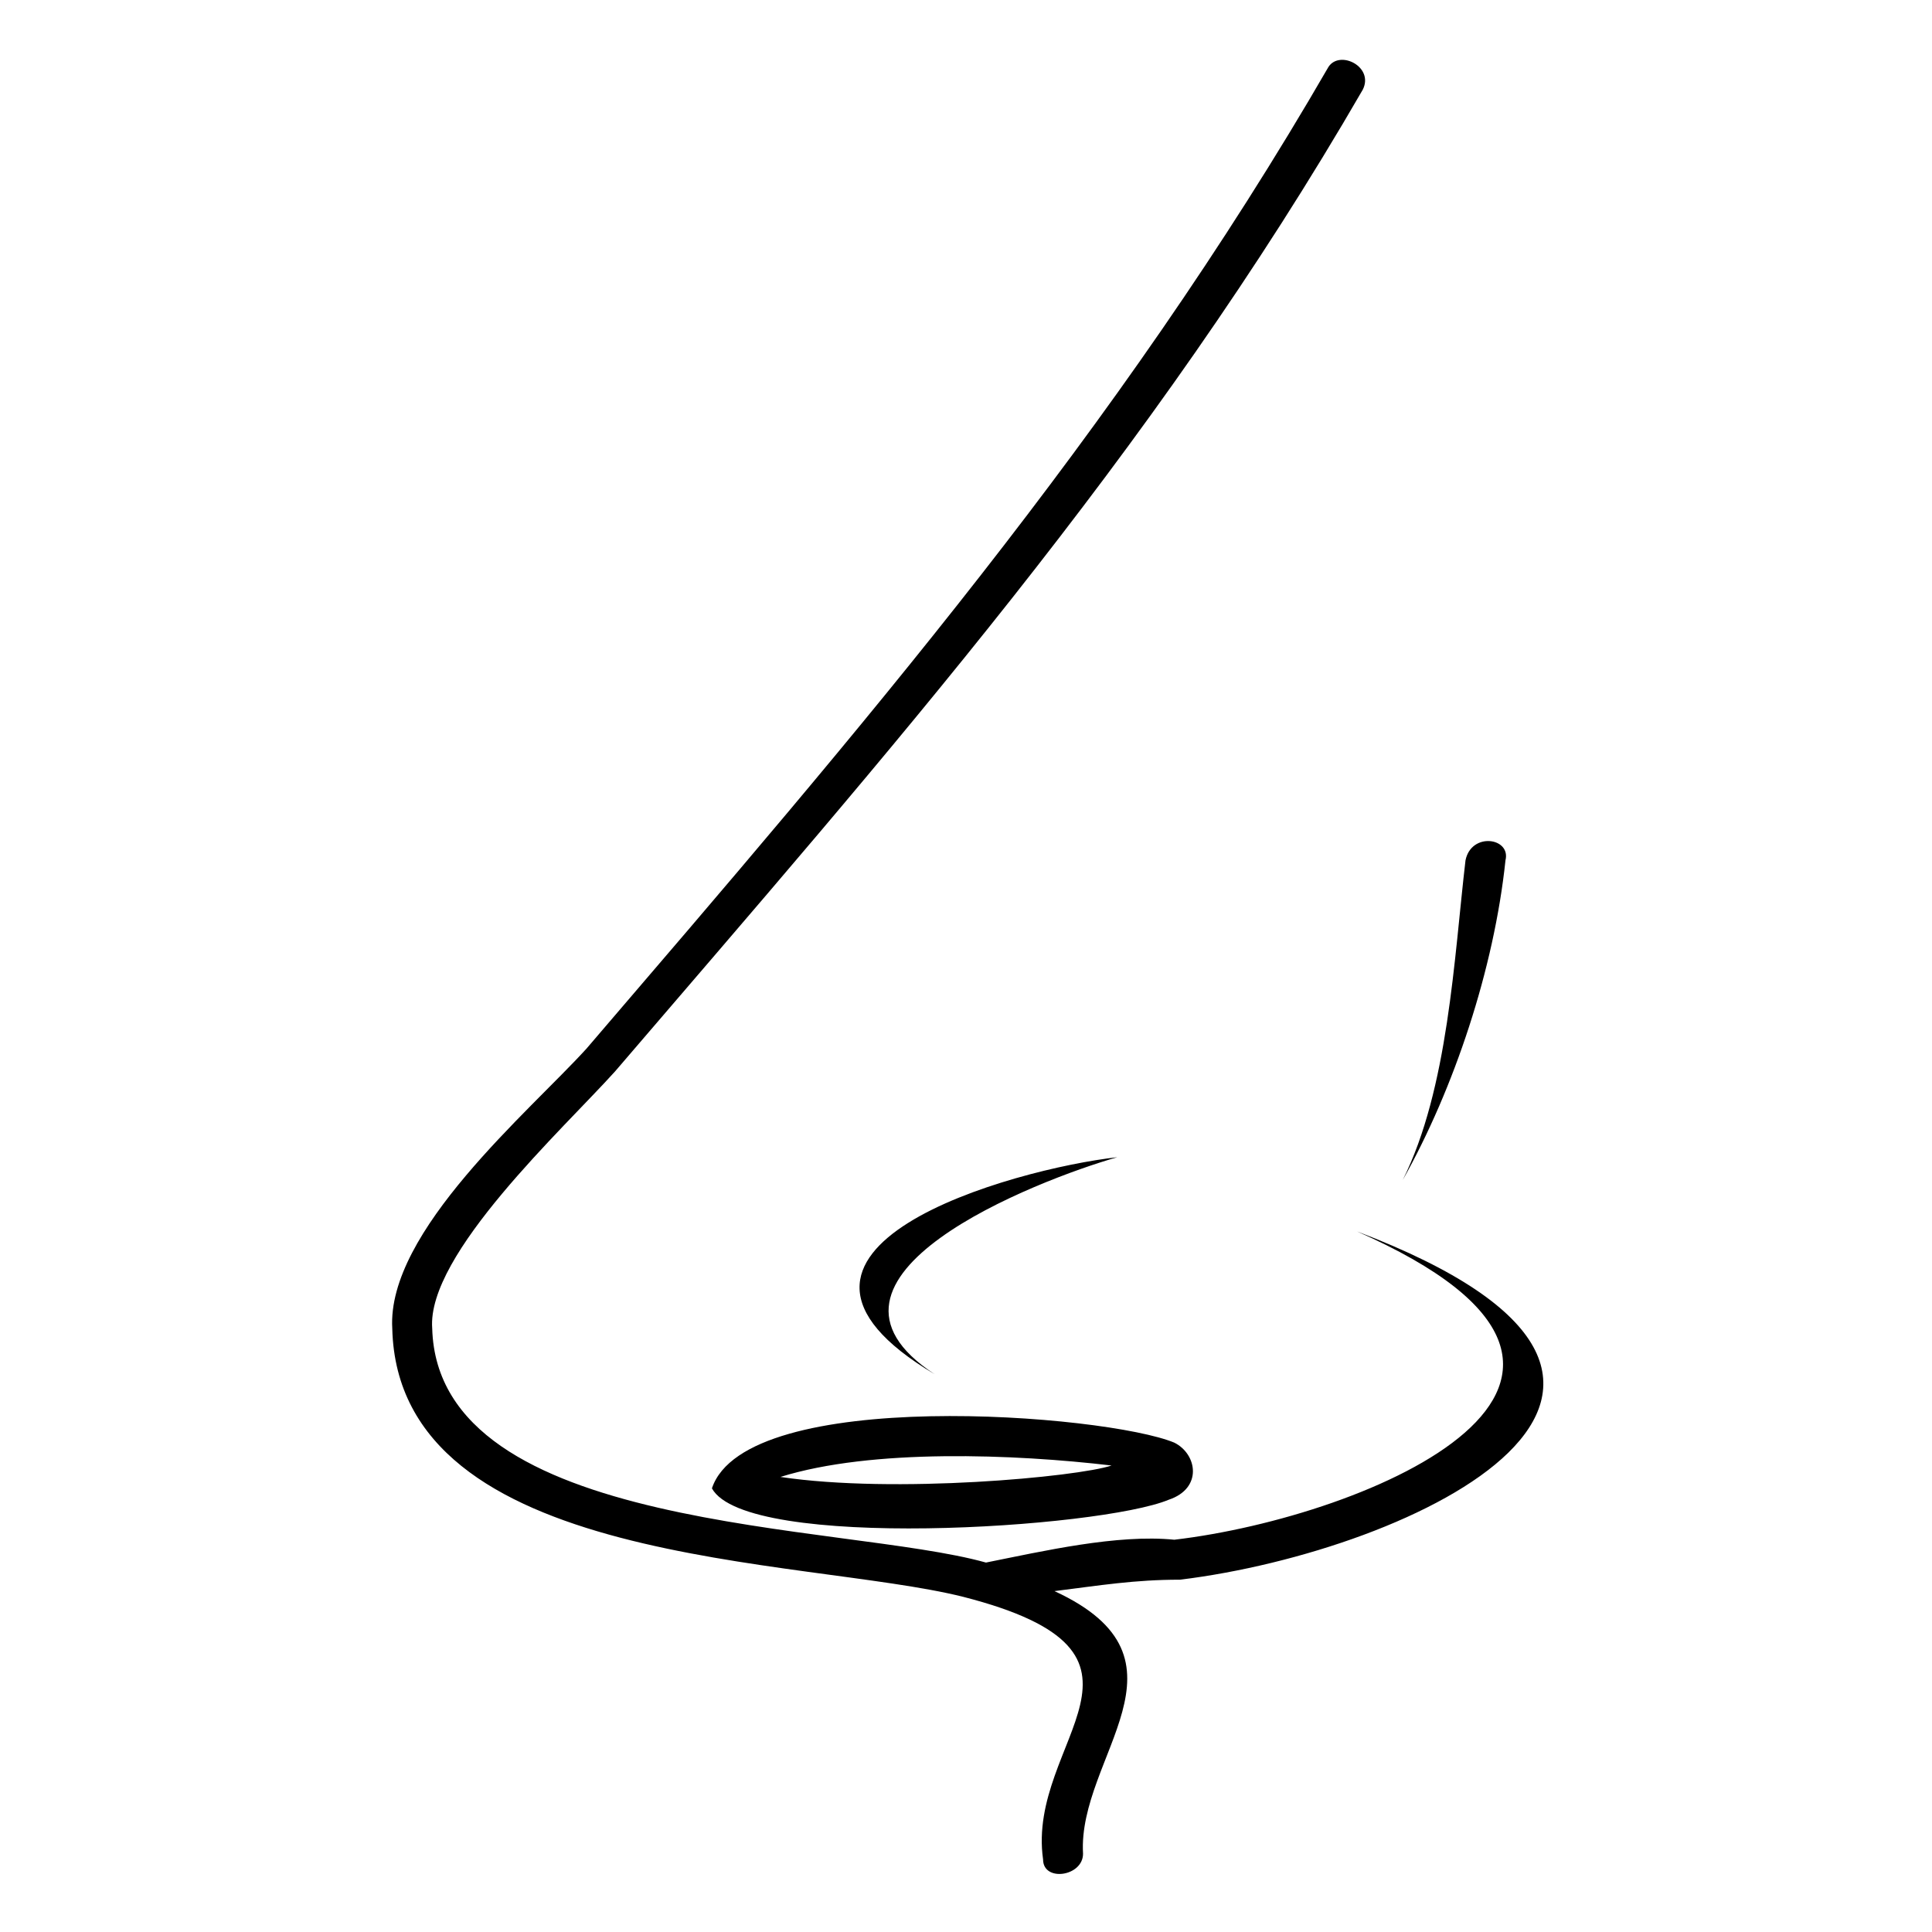 <?xml version="1.0" encoding="UTF-8"?>
<!-- Uploaded to: SVG Repo, www.svgrepo.com, Generator: SVG Repo Mixer Tools -->
<svg fill="#000000" width="800px" height="800px" version="1.1" viewBox="144 144 512 512" xmlns="http://www.w3.org/2000/svg">
 <path d="m423.45 565.66c39.336 18.156 6.051 43.875 7.566 69.594 0 6.051-10.59 7.566-10.59 1.512-4.539-31.773 37.824-54.465-21.18-69.594-42.363-10.59-149.78-7.566-151.29-71.109-1.512-25.719 36.312-57.492 51.441-74.133 72.621-84.727 140.7-163.4 196.68-260.23 3.027-4.539 12.105 0 9.078 6.051-55.98 96.828-125.57 175.5-198.2 260.23-13.617 15.129-49.926 48.414-48.414 68.082 1.512 54.465 108.93 51.441 146.75 62.031 15.129-3.027 34.797-7.566 49.926-6.051 51.441-6.051 137.68-42.363 48.414-81.699 107.42 40.848 15.129 84.727-46.902 92.289-12.105 0-21.18 1.512-33.285 3.027zm15.129-33.285c-25.719-3.027-63.543-4.539-87.75 3.027 30.258 4.539 78.672 0 87.75-3.027zm16.641-6.051c6.051 3.027 7.566 12.105-1.512 15.129-18.156 7.566-111.96 13.617-121.04-3.027 9.078-27.234 104.39-19.668 122.55-12.105zm-63.543-18.156c-55.98-33.285 21.18-54.465 48.414-57.492-21.18 6.051-87.75 31.773-48.414 57.492zm151.29-136.16c-3.027 28.746-13.617 60.52-27.234 84.727 12.105-24.207 13.617-59.004 16.641-84.727 1.512-7.566 12.105-6.051 10.59 0z"/>
</svg>